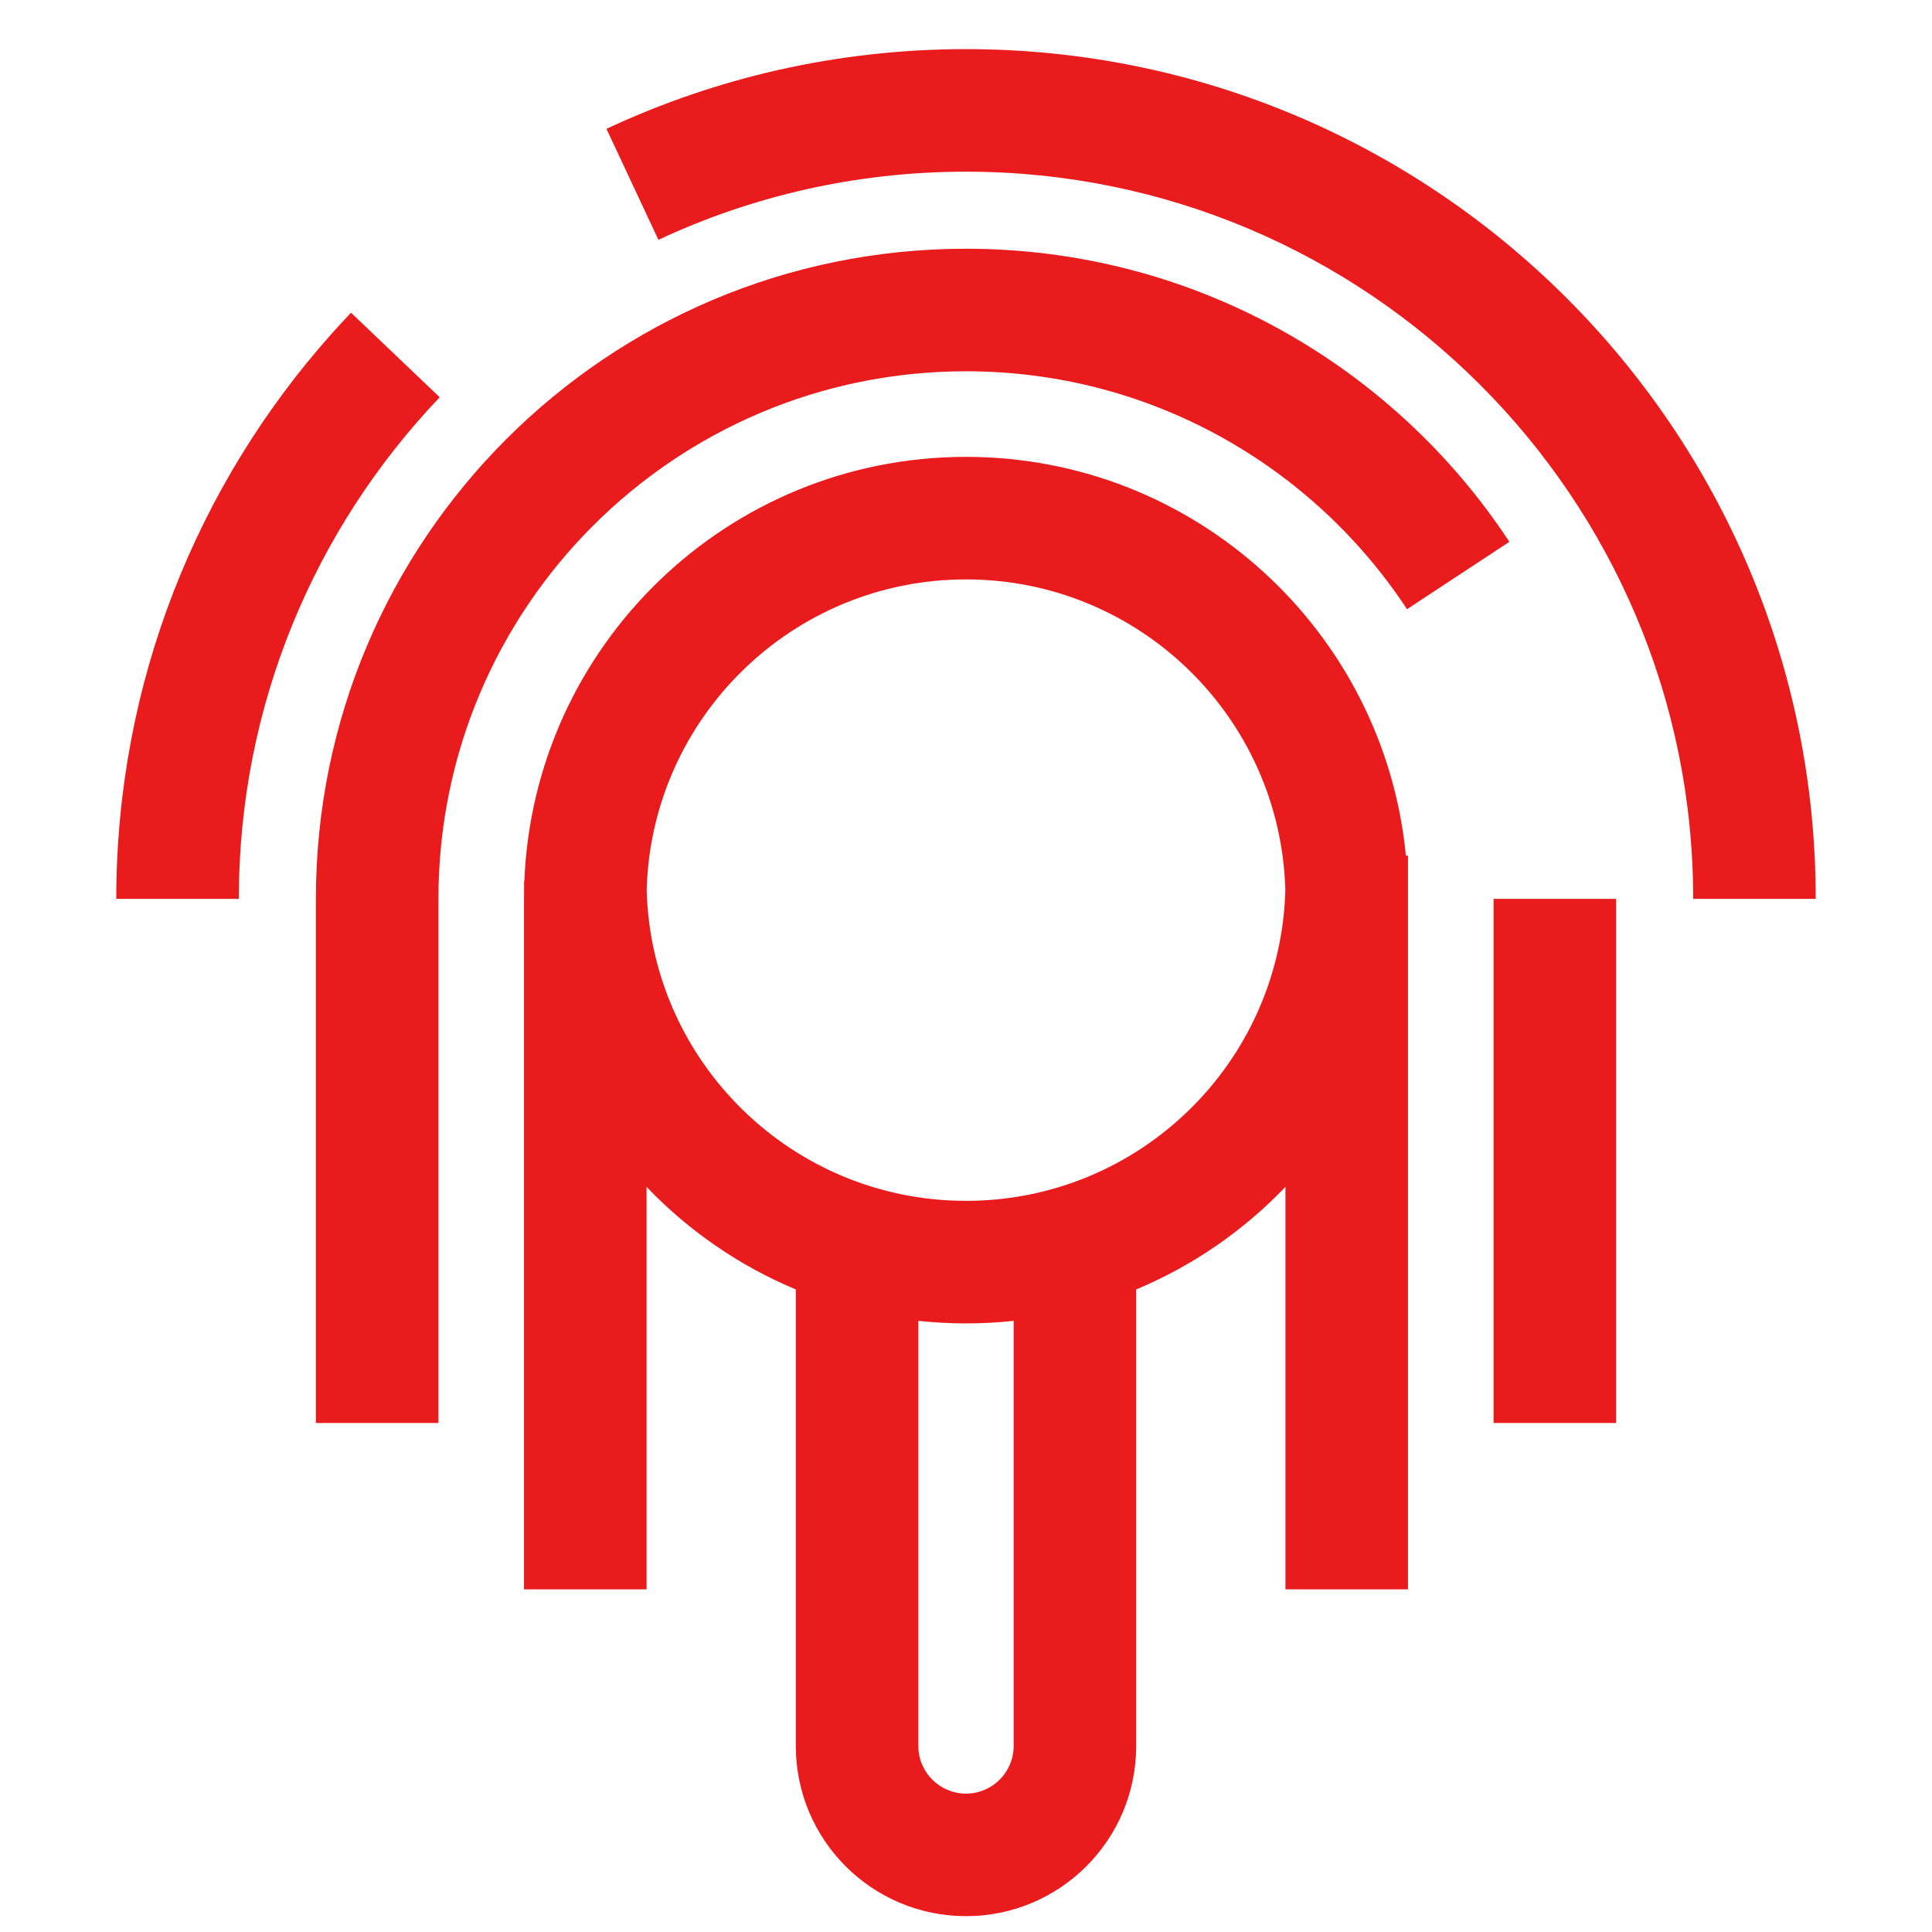 <?xml version="1.0" encoding="UTF-8" standalone="no"?>
<!DOCTYPE svg PUBLIC "-//W3C//DTD SVG 1.1//EN" "http://www.w3.org/Graphics/SVG/1.1/DTD/svg11.dtd">
<svg width="100%" height="100%" viewBox="0 0 1080 1080" version="1.1" xmlns="http://www.w3.org/2000/svg" xmlns:xlink="http://www.w3.org/1999/xlink" xml:space="preserve" xmlns:serif="http://www.serif.com/" style="fill-rule:evenodd;clip-rule:evenodd;stroke-linejoin:round;stroke-miterlimit:2;">
    <g transform="matrix(4.75,0,0,4.75,64.616,27.574)">
        <path d="M48.075,98.95C48.069,98.609 48.066,98.267 48.066,97.924L48.105,97.924C49.184,70.148 72.041,47.962 100.081,47.962C127.093,47.962 149.296,68.552 151.851,94.894L152.096,94.894L152.096,181.237L137.675,181.237L137.675,133.872C132.753,139.019 126.783,143.156 120.11,145.943L120.11,199.669C120.11,210.731 111.142,219.698 100.081,219.698C89.02,219.698 80.052,210.731 80.052,199.67L80.052,145.943C73.378,143.156 67.409,139.019 62.487,133.872L62.487,181.237L48.066,181.237L48.066,99.977C48.066,99.634 48.069,99.292 48.075,98.95ZM137.662,98.95C137.117,78.662 120.5,62.383 100.081,62.383C79.662,62.383 63.044,78.662 62.5,98.95C63.044,119.238 79.662,135.518 100.081,135.518C120.5,135.518 137.117,119.238 137.662,98.95ZM105.688,149.64C103.846,149.838 101.975,149.939 100.081,149.939C98.186,149.939 96.316,149.838 94.473,149.64L94.473,199.67C94.473,202.766 96.984,205.277 100.081,205.277C103.178,205.277 105.688,202.766 105.688,199.669L105.688,149.64ZM162.169,161.657L176.59,161.657L176.59,99.977L162.169,99.977L162.169,161.657ZM164.028,57.959L151.983,65.888C140.881,49.023 121.782,37.889 100.081,37.889C65.791,37.889 37.993,65.687 37.993,99.977L37.993,161.657L23.572,161.657L23.572,99.977C23.572,57.722 57.826,23.468 100.081,23.468C126.817,23.468 150.35,37.181 164.028,57.959ZM14.502,99.977L0.081,99.977C0.081,74.48 9.643,51.199 25.375,33.528C26.138,32.671 26.916,31.827 27.707,30.996L38.145,40.947C23.499,56.307 14.502,77.1 14.502,99.977ZM63.882,22.419L57.769,9.358C70.622,3.342 84.962,-0.023 100.081,-0.023C155.272,-0.023 200.081,44.786 200.081,99.977L185.66,99.977C185.66,52.745 147.313,14.399 100.081,14.399C87.147,14.399 74.878,17.272 63.882,22.419Z" style="fill:rgb(234,27,29);"/>
    </g>
</svg>
